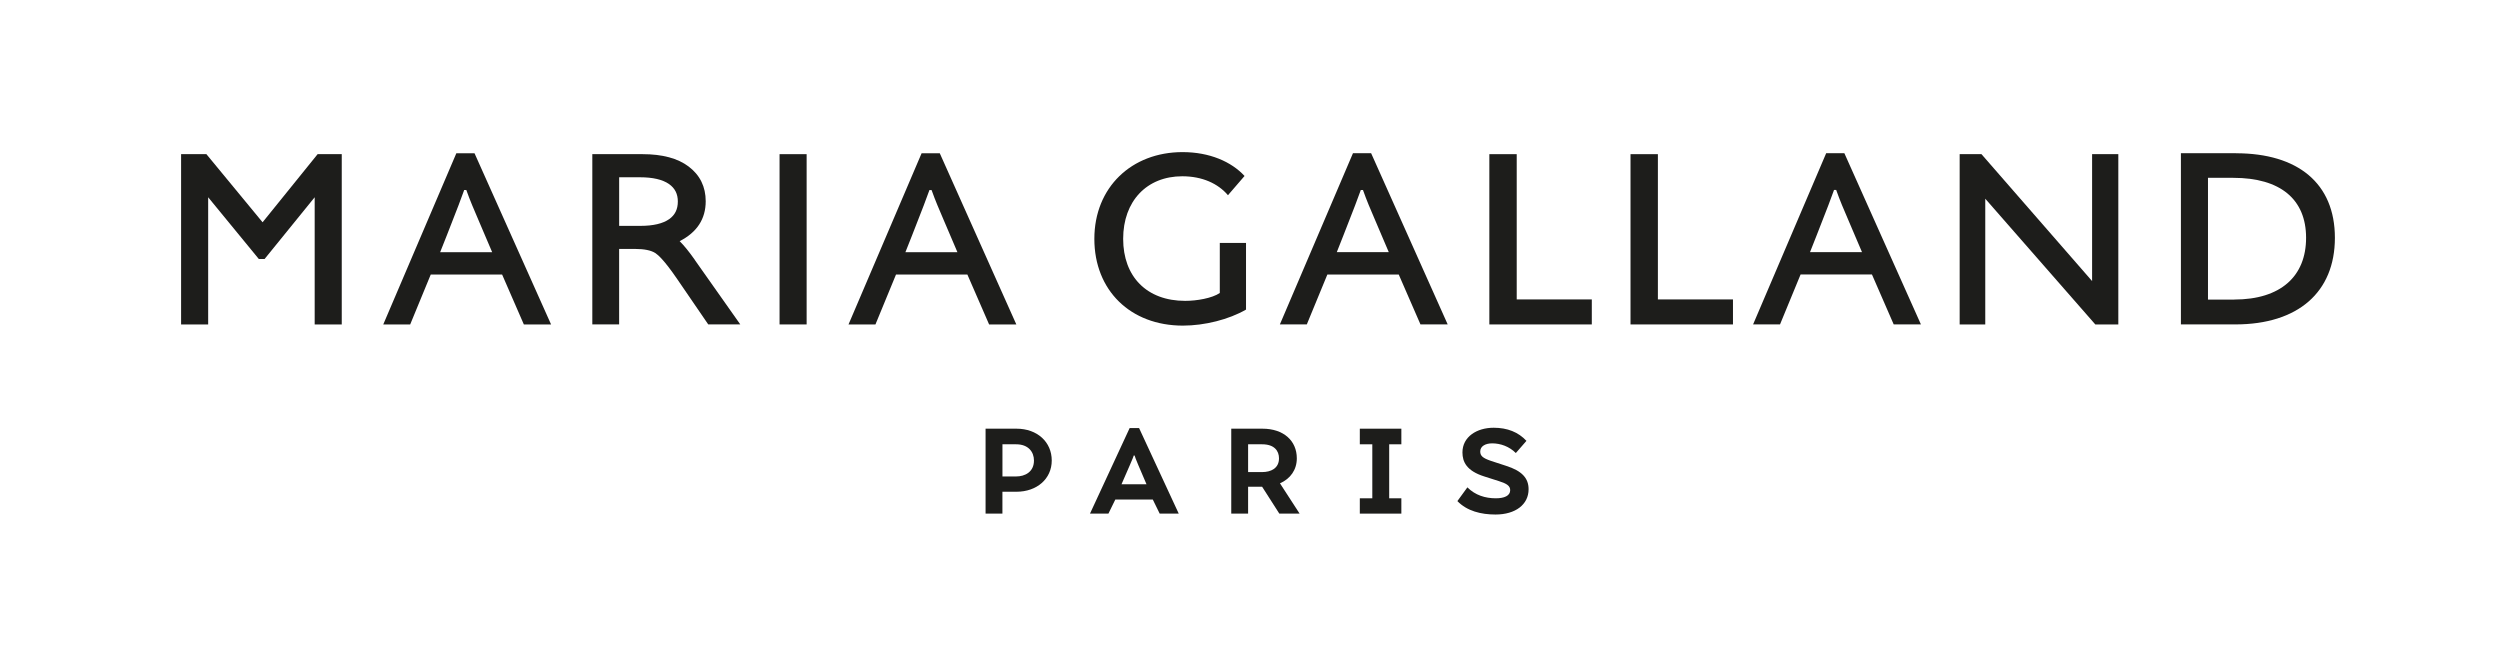 <svg xmlns="http://www.w3.org/2000/svg" id="lOGO_NEU_ggm" data-name="lOGO_NEU ggm" viewBox="0 0 850.39 226.77"><defs><style>      .cls-1 {        fill: none;      }      .cls-2 {        fill: #1d1d1b;      }    </style></defs><g><g><path class="cls-2" d="m512.32,158.46l-5.2-1.7c-2.76-.95-3.61-1.7-3.61-3.19,0-1.81,1.81-2.76,4.04-2.76,2.87,0,5.84,1.06,8.07,3.29l3.61-4.14c-2.76-2.97-6.48-4.46-11.15-4.46-5.74,0-10.62,3.08-10.62,8.39,0,3.19,1.38,6.27,7.43,8.18l4.99,1.59c2.65.85,3.82,1.59,3.82,3.08,0,1.91-2.02,2.76-4.89,2.76-3.61,0-7.01-1.06-9.67-3.72l-3.4,4.67c3.29,3.4,8.07,4.57,12.96,4.57,6.8,0,11.26-3.4,11.26-8.6,0-3.82-2.33-6.27-7.65-7.96"></path><path class="cls-2" d="m429.33,160.58h-4.78v-9.45h4.78c4.14,0,5.73,2.23,5.73,4.78,0,3.4-2.76,4.67-5.73,4.67m11.79-4.67c0-6.05-4.57-10.09-11.68-10.09h-10.62v28.89h5.73v-9.14h4.77l5.85,9.14h6.9l-6.68-10.3c3.54-1.56,5.73-4.6,5.73-8.5"></path><polygon class="cls-2" points="462.55 145.82 462.55 151.13 466.8 151.13 466.8 169.5 462.55 169.5 462.55 174.71 476.68 174.71 476.68 169.5 472.54 169.5 472.54 151.13 476.68 151.13 476.68 145.82 462.55 145.82"></polygon><path class="cls-2" d="m345.66,162.07h-4.67v-10.94h4.67c4.14,0,6.05,2.6,6.05,5.52,0,3.9-3.08,5.42-6.05,5.42m.1-16.25h-10.51v28.89h5.73v-7.44h4.78c6.9,0,12-4.35,12-10.62s-4.89-10.83-12-10.83"></path><path class="cls-2" d="m389.99,164.72h-8.5l.32-.74c1.59-3.72,3.82-8.6,3.82-9.03h.32c0,.42,2.12,5.31,3.72,9.03l.32.74Zm-5.73-19.12l-13.49,29.1h6.27l2.34-4.78h12.75l2.34,4.78h6.48l-13.49-29.1h-3.19Z"></path></g><g><rect class="cls-2" x="265.17" y="52.44" width="9.21" height="57.92"></rect><path class="cls-2" d="m759.97,101.9h-8.91v-41.41h8.62c16.04,0,24.75,7.33,24.75,20.4s-8.61,21-24.45,21m.59-49.77h-18.72v58.23h18.52c21.29,0,33.86-10.95,33.86-29.46s-12.57-28.76-33.67-28.76"></path><path class="cls-2" d="m423.83,82.64h-8.91v17.03c-2.67,1.78-7.82,2.67-11.78,2.67-13.07,0-21.09-8.24-21.09-21.09s8.04-21.29,20.1-21.29c6.83,0,12.18,2.48,15.55,6.44l5.64-6.54c-4.46-4.85-11.88-8.12-21.09-8.12-17.33,0-30,11.98-30,29.51s12.28,29.51,30.11,29.51c7.42,0,15.64-2.08,21.48-5.45v-22.68Z"></path><polygon class="cls-2" points="108.04 52.44 89.32 75.61 70.21 52.44 61.6 52.44 61.6 110.36 70.81 110.36 70.81 67.1 88.03 88.09 90.01 88.09 107.04 67.1 107.04 110.36 116.25 110.36 116.25 52.44 108.04 52.44"></polygon><polygon class="cls-2" points="506.61 52.44 506.61 110.36 541.46 110.36 541.46 101.85 515.92 101.85 515.92 52.44 506.61 52.44"></polygon><polygon class="cls-2" points="554.63 52.44 554.63 110.36 589.48 110.36 589.48 101.85 563.94 101.85 563.94 52.44 554.63 52.44"></polygon><polygon class="cls-2" points="711.64 52.44 711.64 95.61 674.01 52.44 666.59 52.44 666.59 110.36 675.3 110.36 675.3 67.59 712.73 110.36 720.56 110.36 720.56 52.44 711.64 52.44"></polygon><path class="cls-2" d="m236.36,88.41c-1.96-2.79-3.66-4.88-5.17-6.38,5.88-2.99,8.86-7.55,8.86-13.57,0-4.93-1.95-8.9-5.79-11.8-3.68-2.8-8.95-4.22-15.67-4.22h-17.11v57.9h9.12v-25.66h5.47c3.1,0,5.43.48,6.9,1.44.9.59,3.04,2.48,7.21,8.56l10.73,15.67h10.9l-15.47-21.93Zm-5.79-19.87c0,2.63-.96,4.6-2.93,5.99-2.15,1.52-5.44,2.3-9.78,2.3h-7.25v-16.53h7.09c4.36,0,7.69.78,9.88,2.31,2.01,1.42,2.99,3.36,2.99,5.93Z"></path><path class="cls-2" d="m157.84,64.79c-1.21,3.4-2.48,6.64-3.95,10.39-.6,1.54-1.25,3.18-1.94,4.98l-2.23,5.62h17.69l-2.44-5.72c-.77-1.83-1.49-3.5-2.16-5.07-1.57-3.66-2.94-6.83-4.13-10.2l-.06-.16h-.74l-.06.16Zm20.35,45.57l-7.39-16.97h-24.28l-6.99,16.97h-9.16l24.86-58.23h6.18l26.04,58.23h-9.26Z"></path><path class="cls-2" d="m316.1,64.79c-1.21,3.4-2.48,6.64-3.95,10.39-.6,1.54-1.25,3.18-1.94,4.98l-2.23,5.62h17.69l-2.44-5.72c-.77-1.83-1.49-3.5-2.16-5.06-1.57-3.67-2.94-6.83-4.13-10.2l-.06-.16h-.74l-.06.16Zm20.35,45.57l-7.39-16.97h-24.28l-6.99,16.97h-9.16l24.86-58.23h6.18l26.04,58.23h-9.26Z"></path><path class="cls-2" d="m462.83,64.78c-1.21,3.4-2.48,6.64-3.95,10.39-.6,1.54-1.25,3.18-1.94,4.98l-2.22,5.62h17.68l-2.44-5.72c-.77-1.83-1.49-3.5-2.16-5.07-1.57-3.66-2.94-6.83-4.12-10.2l-.06-.16h-.74l-.06.16Zm20.35,45.57l-7.39-16.97h-24.28l-6.99,16.97h-9.16l24.86-58.23h6.18l26.04,58.23h-9.26Z"></path><path class="cls-2" d="m623.8,64.77c-1.21,3.4-2.48,6.64-3.95,10.39-.6,1.54-1.25,3.18-1.94,4.98l-2.22,5.62h17.68l-2.44-5.72c-.77-1.83-1.49-3.5-2.16-5.07-1.57-3.66-2.94-6.83-4.12-10.2l-.06-.16h-.74l-.06.16Zm20.35,45.57l-7.39-16.97h-24.28l-6.99,16.97h-9.16l24.86-58.23h6.18l26.04,58.23h-9.26Z"></path></g></g><rect class="cls-1" width="850.39" height="226.77"></rect></svg>